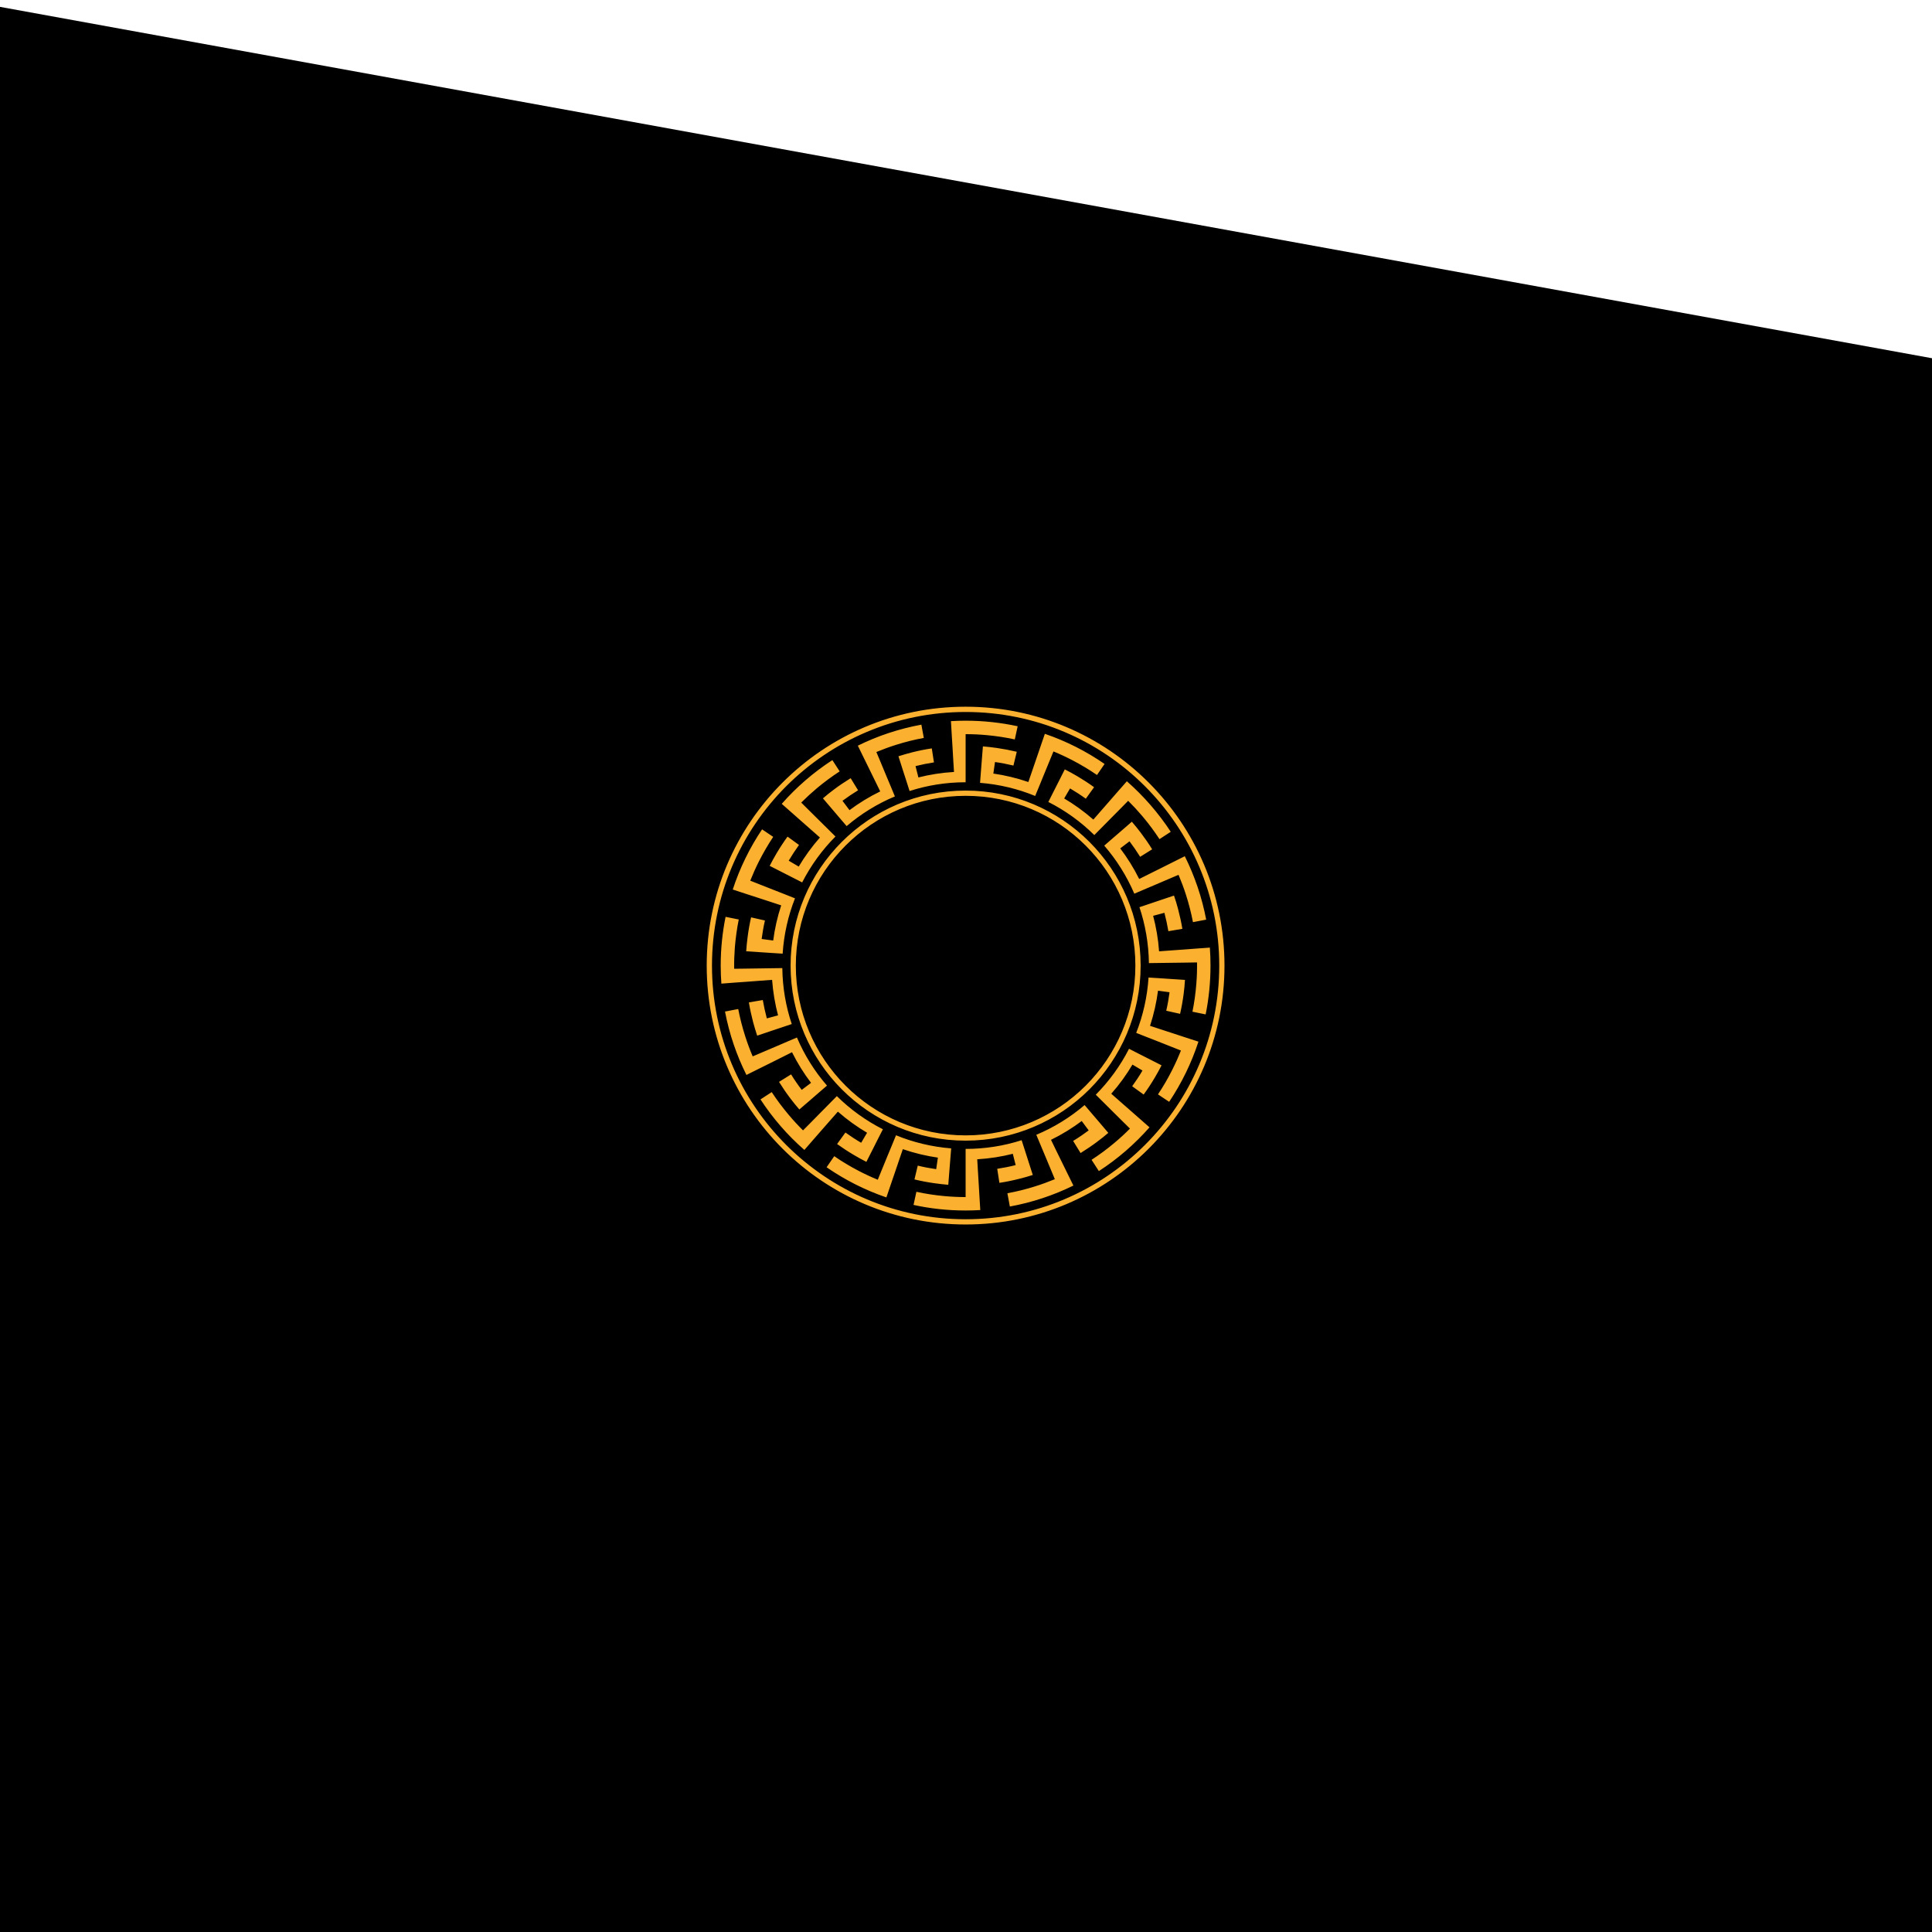 <svg version="1.0" preserveAspectRatio="xMidYMid meet" height="500" viewBox="0 0 375 375" zoomAndPan="magnify" width="500" xmlns:xlink="http://www.w3.org/1999/xlink" xmlns="http://www.w3.org/2000/svg"><defs><clipPath id="ffd1f03c1c"><path clip-rule="nonzero" d="M 0 80.32 L 375 80.32 L 375 375 L 0 375 Z M 0 80.32"></path></clipPath><clipPath id="4e6a40285a"><path clip-rule="nonzero" d="M 0 0.32 L 375 0.32 L 375 295 L 0 295 Z M 0 0.32"></path></clipPath><clipPath id="6a9001622f"><rect height="295" y="0" width="375" x="0"></rect></clipPath><clipPath id="9adba49838"><path clip-rule="nonzero" d="M 137.172 137.172 L 237.672 137.172 L 237.672 237.672 L 137.172 237.672 Z M 137.172 137.172"></path></clipPath><clipPath id="fa68b9fbee"><path clip-rule="nonzero" d="M 0 0 L 375 0 L 375 165 L 0 165 Z M 0 0"></path></clipPath><clipPath id="5d0e483fdd"><path clip-rule="nonzero" d="M -7.328 0 L 384.422 71.246 L 367.387 164.902 L -24.359 93.66 Z M -7.328 0"></path></clipPath><clipPath id="40cf323900"><path clip-rule="nonzero" d="M 0 0 L 375 0 L 375 165 L 0 165 Z M 0 0"></path></clipPath><clipPath id="6638ea10f1"><path clip-rule="nonzero" d="M -7.328 0 L 384.422 71.246 L 367.387 164.902 L -24.359 93.66 Z M -7.328 0"></path></clipPath><clipPath id="ba426272e0"><rect height="165" y="0" width="375" x="0"></rect></clipPath></defs><rect fill-opacity="1" height="450" y="-37.5" fill="#ffffff" width="450" x="-37.5"></rect><rect fill-opacity="1" height="450" y="-37.5" fill="#ffffff" width="450" x="-37.5"></rect><g clip-path="url(#ffd1f03c1c)"><g transform="matrix(1, 0, 0, 1, 0, 80)"><g clip-path="url(#6a9001622f)"><g clip-path="url(#4e6a40285a)"><path fill-rule="nonzero" fill-opacity="1" d="M 0 0.32 L 375.258 0.32 L 375.258 295 L 0 295 Z M 0 0.32" fill="#000000"></path></g></g></g></g><path stroke-miterlimit="4" stroke-opacity="1" stroke-width="1" stroke="#bcbcbd" d="M 0 0.502 L 508.353 0.5" stroke-linejoin="miter" fill="none" transform="matrix(0.738, 0.135, -0.135, 0.738, 0.068, 11.118)" stroke-linecap="butt"></path><g clip-path="url(#9adba49838)"><path fill-rule="nonzero" fill-opacity="1" d="M 187.426 137.172 C 201.301 137.172 213.863 142.797 222.957 151.895 C 232.051 160.988 237.672 173.551 237.672 187.426 C 237.672 201.301 232.051 213.863 222.957 222.957 C 213.863 232.051 201.301 237.672 187.426 237.672 C 173.551 237.672 160.988 232.051 151.895 222.957 C 142.797 213.863 137.172 201.301 137.172 187.426 C 137.172 173.551 142.797 160.988 151.895 151.895 C 160.988 142.797 173.551 137.172 187.426 137.172 Z M 187.426 151.836 L 187.426 142.5 C 188.777 142.5 190.141 142.555 191.512 142.688 C 193.371 142.855 195.195 143.137 196.973 143.523 L 197.527 140.965 C 194.273 140.262 190.891 139.887 187.426 139.887 C 186.469 139.887 185.52 139.914 184.578 139.973 L 184.73 142.574 L 184.871 144.828 L 185.031 147.582 L 185.172 149.836 C 182.785 149.977 180.445 150.344 178.18 150.918 L 178.258 150.898 L 177.703 148.699 C 178.875 148.406 180.07 148.164 181.281 147.977 L 180.859 145.262 C 179.562 145.457 178.293 145.711 177.035 146.031 C 176.141 146.258 175.258 146.512 174.387 146.793 L 175.223 149.414 L 175.918 151.562 L 176.547 153.539 C 179.977 152.43 183.629 151.836 187.426 151.836 Z M 202.805 142.434 C 206.957 143.852 210.855 145.832 214.398 148.285 L 212.926 150.426 C 211.422 149.395 209.844 148.445 208.188 147.582 C 206.957 146.941 205.727 146.367 204.477 145.852 L 203.613 147.949 L 202.57 150.492 L 201.715 152.59 L 200.926 154.496 C 197.59 153.125 193.984 152.242 190.227 151.949 L 190.387 149.883 L 190.562 147.629 L 190.781 144.875 C 191.691 144.949 192.613 145.055 193.523 145.184 C 194.801 145.371 196.078 145.617 197.355 145.918 L 196.707 148.594 C 195.523 148.312 194.332 148.078 193.129 147.91 L 192.809 150.145 L 192.734 150.137 C 195.035 150.465 197.336 151.012 199.602 151.789 L 200.336 149.648 L 201.227 147.047 L 201.961 144.902 Z M 218.723 151.641 C 221.98 154.504 224.855 157.805 227.242 161.449 L 225.055 162.875 C 224.059 161.355 222.957 159.871 221.754 158.441 C 220.863 157.391 219.934 156.383 218.977 155.434 L 217.387 157.051 L 215.453 159.004 L 213.863 160.613 L 212.406 162.086 C 209.797 159.512 206.789 157.332 203.48 155.66 L 204.414 153.809 L 205.438 151.789 L 206.676 149.336 C 207.492 149.75 208.301 150.191 209.102 150.664 C 210.211 151.32 211.301 152.023 212.359 152.797 L 210.754 155.031 C 209.758 154.309 208.742 153.648 207.699 153.031 L 206.555 154.984 L 206.488 154.938 C 208.5 156.121 210.414 157.504 212.219 159.082 L 213.703 157.379 L 215.516 155.305 L 217 153.602 Z M 229.969 166.191 C 231.883 170.027 233.293 174.16 234.121 178.5 L 231.555 178.988 C 231.207 177.203 230.758 175.418 230.184 173.645 C 229.762 172.328 229.281 171.051 228.754 169.801 L 226.668 170.691 L 224.141 171.773 L 222.055 172.656 L 220.168 173.465 C 218.703 170.043 216.73 166.906 214.332 164.137 L 215.902 162.773 L 217.613 161.297 L 219.688 159.492 C 220.289 160.188 220.871 160.902 221.426 161.637 C 222.207 162.668 222.949 163.742 223.633 164.848 L 221.305 166.305 C 220.656 165.262 219.961 164.266 219.238 163.301 L 217.434 164.672 L 217.387 164.605 C 218.797 166.465 220.055 168.465 221.117 170.609 L 223.137 169.602 L 225.609 168.371 L 227.629 167.359 Z M 234.832 183.93 C 234.918 185.086 234.957 186.25 234.957 187.426 C 234.957 190.668 234.637 193.832 234.016 196.895 L 231.453 196.371 C 231.816 194.586 232.07 192.762 232.211 190.902 C 232.324 189.52 232.363 188.16 232.344 186.805 L 230.09 186.844 L 227.336 186.879 L 225.07 186.91 L 223.004 186.938 C 222.949 183.152 222.309 179.496 221.164 176.086 L 223.117 175.43 L 225.27 174.703 L 227.871 173.832 C 228.172 174.695 228.438 175.578 228.672 176.473 C 229 177.719 229.281 178.988 229.496 180.285 L 226.781 180.746 C 226.574 179.535 226.32 178.352 226.012 177.176 L 223.824 177.758 L 223.805 177.684 C 224.406 179.938 224.809 182.27 224.977 184.652 L 227.234 184.484 L 229.977 184.289 L 232.23 184.117 Z M 232.617 202.184 C 231.254 206.367 229.328 210.285 226.934 213.863 L 224.762 212.418 C 225.777 210.895 226.707 209.309 227.543 207.633 C 228.164 206.402 228.719 205.164 229.215 203.906 L 227.121 203.078 L 224.555 202.062 L 222.449 201.238 L 220.535 200.484 C 221.859 197.121 222.688 193.504 222.93 189.738 L 225.008 189.867 L 227.262 190.02 L 230.004 190.199 C 229.949 191.117 229.863 192.031 229.742 192.941 C 229.574 194.227 229.348 195.504 229.055 196.785 L 226.367 196.184 C 226.641 194.988 226.855 193.785 227.008 192.594 L 224.77 192.293 L 224.781 192.219 C 224.48 194.539 223.965 196.84 223.223 199.113 L 225.363 199.816 L 227.984 200.672 L 230.137 201.379 Z M 223.117 218.816 C 220.242 222.074 216.945 224.941 213.289 227.309 L 211.871 225.117 C 213.395 224.133 214.879 223.035 216.305 221.832 C 217.367 220.949 218.375 220.016 219.324 219.059 L 217.715 217.473 L 215.762 215.535 L 214.156 213.938 L 212.688 212.484 C 215.273 209.871 217.461 206.875 219.145 203.566 L 220.984 204.508 L 223.004 205.531 L 225.457 206.781 C 225.043 207.598 224.594 208.406 224.125 209.195 C 223.465 210.312 222.75 211.402 221.98 212.453 L 219.754 210.84 C 220.469 209.852 221.145 208.836 221.754 207.793 L 219.812 206.641 L 219.848 206.574 C 218.664 208.582 217.285 210.5 215.695 212.293 L 217.395 213.789 L 219.465 215.602 L 221.164 217.094 Z M 208.348 230.117 C 204.496 232.004 200.352 233.395 196.012 234.184 L 195.535 231.609 C 197.328 231.281 199.113 230.84 200.898 230.277 C 202.215 229.863 203.492 229.395 204.742 228.879 L 203.875 226.793 L 202.816 224.254 L 201.941 222.168 L 201.145 220.262 C 204.57 218.832 207.73 216.871 210.52 214.492 L 211.863 216.07 L 213.336 217.789 L 215.121 219.887 C 214.426 220.488 213.703 221.059 212.961 221.613 C 211.93 222.387 210.848 223.117 209.738 223.805 L 208.293 221.453 C 209.344 220.816 210.352 220.129 211.316 219.406 L 209.965 217.594 L 210.02 217.547 C 208.16 218.945 206.141 220.188 204 221.238 L 204.984 223.27 L 206.195 225.738 L 207.191 227.77 Z M 190.273 234.871 C 189.324 234.926 188.375 234.957 187.426 234.957 C 183.957 234.957 180.578 234.59 177.316 233.875 L 177.871 231.328 C 179.656 231.715 181.48 231.996 183.34 232.164 C 184.711 232.289 186.074 232.352 187.426 232.352 L 187.426 223.004 C 191.211 223.004 194.867 222.414 198.297 221.312 L 198.934 223.285 L 199.621 225.438 L 200.465 228.059 C 199.594 228.34 198.711 228.594 197.809 228.812 C 196.559 229.129 195.281 229.395 193.984 229.59 L 193.562 226.867 C 194.773 226.68 195.965 226.445 197.141 226.145 L 196.586 223.953 L 196.66 223.934 C 194.406 224.508 192.066 224.875 189.68 225.016 L 189.812 227.27 L 189.98 230.016 L 190.113 232.277 Z M 172.047 232.418 C 167.883 230.992 163.996 229.02 160.441 226.566 L 161.926 224.414 C 163.422 225.449 165.008 226.398 166.664 227.262 C 167.883 227.898 169.125 228.473 170.375 228.988 L 171.227 226.895 L 172.27 224.348 L 173.137 222.262 L 173.914 220.355 C 177.262 221.727 180.859 222.602 184.625 222.902 L 184.457 224.969 L 184.277 227.223 L 184.062 229.969 C 183.152 229.891 182.238 229.789 181.32 229.656 C 180.043 229.477 178.762 229.234 177.496 228.926 L 178.133 226.246 C 179.328 226.539 180.52 226.762 181.715 226.934 L 182.043 224.695 L 182.117 224.707 C 179.805 224.375 177.504 223.832 175.238 223.051 L 174.508 225.195 L 173.625 227.797 L 172.891 229.938 Z M 156.129 223.203 C 152.859 220.348 149.984 217.039 147.609 213.395 L 149.789 211.977 C 150.785 213.496 151.895 214.973 153.098 216.402 C 153.98 217.453 154.91 218.457 155.867 219.406 L 157.457 217.801 L 159.391 215.836 L 160.977 214.23 L 162.434 212.754 C 165.047 215.34 168.062 217.508 171.371 219.191 L 170.43 221.031 L 169.414 223.051 L 168.164 225.516 C 167.348 225.102 166.539 224.66 165.75 224.188 C 164.633 223.531 163.543 222.816 162.48 222.055 L 164.098 219.82 C 165.086 220.535 166.109 221.203 167.152 221.812 L 168.297 219.867 L 168.363 219.906 C 166.352 218.723 164.426 217.34 162.633 215.77 L 161.137 217.473 L 159.324 219.539 L 157.84 221.238 Z M 144.883 208.648 C 142.969 204.816 141.551 200.684 140.723 196.34 L 143.289 195.852 C 143.637 197.637 144.094 199.434 144.668 201.207 C 145.09 202.516 145.562 203.793 146.098 205.043 L 148.172 204.16 L 150.711 203.078 L 152.785 202.184 L 154.684 201.379 C 156.141 204.797 158.113 207.945 160.52 210.715 L 158.949 212.07 L 157.238 213.555 L 155.152 215.348 C 154.551 214.664 153.98 213.949 153.414 213.207 C 152.637 212.184 151.902 211.109 151.207 209.992 L 153.547 208.535 C 154.188 209.578 154.883 210.586 155.613 211.543 L 157.418 210.18 L 157.465 210.238 C 156.047 208.387 154.797 206.375 153.727 204.234 L 151.707 205.25 L 149.242 206.48 L 147.215 207.484 Z M 140.02 190.922 C 139.934 189.766 139.887 188.602 139.887 187.426 C 139.887 184.184 140.215 181.008 140.836 177.957 L 143.391 178.473 C 143.035 180.258 142.781 182.09 142.629 183.949 C 142.527 185.32 142.48 186.684 142.5 188.035 L 144.762 188.008 L 147.516 187.969 L 149.77 187.934 L 151.848 187.906 C 151.895 191.699 152.531 195.348 153.68 198.766 L 151.723 199.422 L 149.582 200.137 L 146.969 201.02 C 146.68 200.148 146.414 199.262 146.172 198.371 C 145.844 197.121 145.57 195.852 145.355 194.566 L 148.059 194.105 C 148.266 195.309 148.531 196.5 148.84 197.668 L 151.02 197.082 L 151.039 197.16 C 150.438 194.902 150.043 192.574 149.863 190.188 L 147.609 190.355 L 144.867 190.562 L 142.609 190.723 Z M 142.227 172.656 C 143.59 168.484 145.516 164.559 147.918 160.977 L 150.078 162.434 C 149.074 163.945 148.145 165.543 147.301 167.207 C 146.68 168.438 146.125 169.688 145.625 170.938 L 147.73 171.773 L 150.285 172.777 L 152.391 173.605 L 154.309 174.367 C 152.984 177.73 152.156 181.336 151.91 185.105 L 149.844 184.973 L 147.582 184.824 L 144.836 184.645 C 144.895 183.734 144.988 182.812 145.109 181.902 C 145.27 180.613 145.496 179.336 145.785 178.059 L 148.473 178.668 C 148.199 179.863 147.996 181.055 147.836 182.258 L 150.078 182.551 L 150.07 182.625 C 150.363 180.312 150.879 178.004 151.629 175.73 L 149.48 175.023 L 146.859 174.168 L 144.715 173.473 Z M 151.734 156.027 C 154.598 152.766 157.906 149.91 161.562 147.535 L 162.98 149.723 C 161.449 150.719 159.965 151.816 158.535 153.012 C 157.484 153.902 156.477 154.824 155.52 155.781 L 157.125 157.379 L 159.082 159.316 L 160.688 160.902 L 162.164 162.367 C 159.57 164.973 157.391 167.977 155.699 171.277 L 153.855 170.336 L 151.848 169.312 L 149.395 168.062 C 149.809 167.246 150.25 166.445 150.719 165.648 C 151.375 164.539 152.09 163.449 152.859 162.387 L 155.086 164.004 C 154.375 164.988 153.707 166.016 153.086 167.059 L 155.031 168.203 L 154.992 168.27 C 156.176 166.27 157.566 164.352 159.145 162.559 L 157.445 161.062 L 155.379 159.242 L 153.688 157.746 Z M 166.504 144.734 C 170.344 142.836 174.488 141.457 178.84 140.656 L 179.309 143.23 C 177.523 143.559 175.73 144 173.945 144.566 C 172.629 144.977 171.352 145.449 170.102 145.965 L 170.977 148.051 L 172.035 150.598 L 172.91 152.684 L 173.699 154.582 C 170.27 156.02 167.113 157.973 164.332 160.348 L 162.98 158.77 L 161.516 157.051 L 159.73 154.957 C 160.426 154.363 161.137 153.781 161.879 153.238 C 162.914 152.457 163.996 151.734 165.113 151.047 L 166.551 153.395 C 165.508 154.035 164.5 154.711 163.523 155.434 L 164.887 157.25 L 164.82 157.297 C 166.691 155.895 168.703 154.656 170.852 153.613 L 169.855 151.574 L 168.645 149.102 L 167.648 147.074 Z M 222.234 152.605 C 213.328 143.699 201.02 138.195 187.426 138.195 C 173.832 138.195 161.523 143.699 152.605 152.605 C 143.699 161.523 138.195 173.832 138.195 187.426 C 138.195 201.02 143.699 213.328 152.605 222.234 C 161.523 231.141 173.832 236.656 187.426 236.656 C 201.02 236.656 213.328 231.141 222.234 222.234 C 231.141 213.328 236.656 201.02 236.656 187.426 C 236.656 173.832 231.141 161.523 222.234 152.605 Z M 187.426 153.453 C 196.801 153.453 205.297 157.258 211.449 163.402 C 217.594 169.547 221.398 178.039 221.398 187.426 C 221.398 196.801 217.594 205.297 211.449 211.449 C 205.297 217.594 196.801 221.398 187.426 221.398 C 178.039 221.398 169.547 217.594 163.402 211.449 C 157.258 205.297 153.453 196.801 153.453 187.426 C 153.453 178.039 157.258 169.547 163.402 163.402 C 169.547 157.258 178.039 153.453 187.426 153.453 Z M 210.727 164.125 C 204.762 158.16 196.52 154.469 187.426 154.469 C 178.32 154.469 170.082 158.16 164.125 164.125 C 158.16 170.082 154.469 178.32 154.469 187.426 C 154.469 196.52 158.16 204.762 164.125 210.727 C 170.082 216.684 178.32 220.375 187.426 220.375 C 196.52 220.375 204.762 216.684 210.727 210.727 C 216.684 204.762 220.375 196.52 220.375 187.426 C 220.375 178.32 216.684 170.082 210.727 164.125 Z M 210.727 164.125" fill="#fbb12f"></path></g><g clip-path="url(#fa68b9fbee)"><g clip-path="url(#5d0e483fdd)"><g transform="matrix(1, 0, 0, 1, 0, 0)"><g clip-path="url(#ba426272e0)"><g clip-path="url(#40cf323900)"><g clip-path="url(#6638ea10f1)"><path fill-rule="nonzero" fill-opacity="1" d="M -7.328 0 L 384.504 71.262 L 367.469 164.918 L -24.359 93.66 Z M -7.328 0" fill="#000000"></path></g></g></g></g></g></g></svg>
